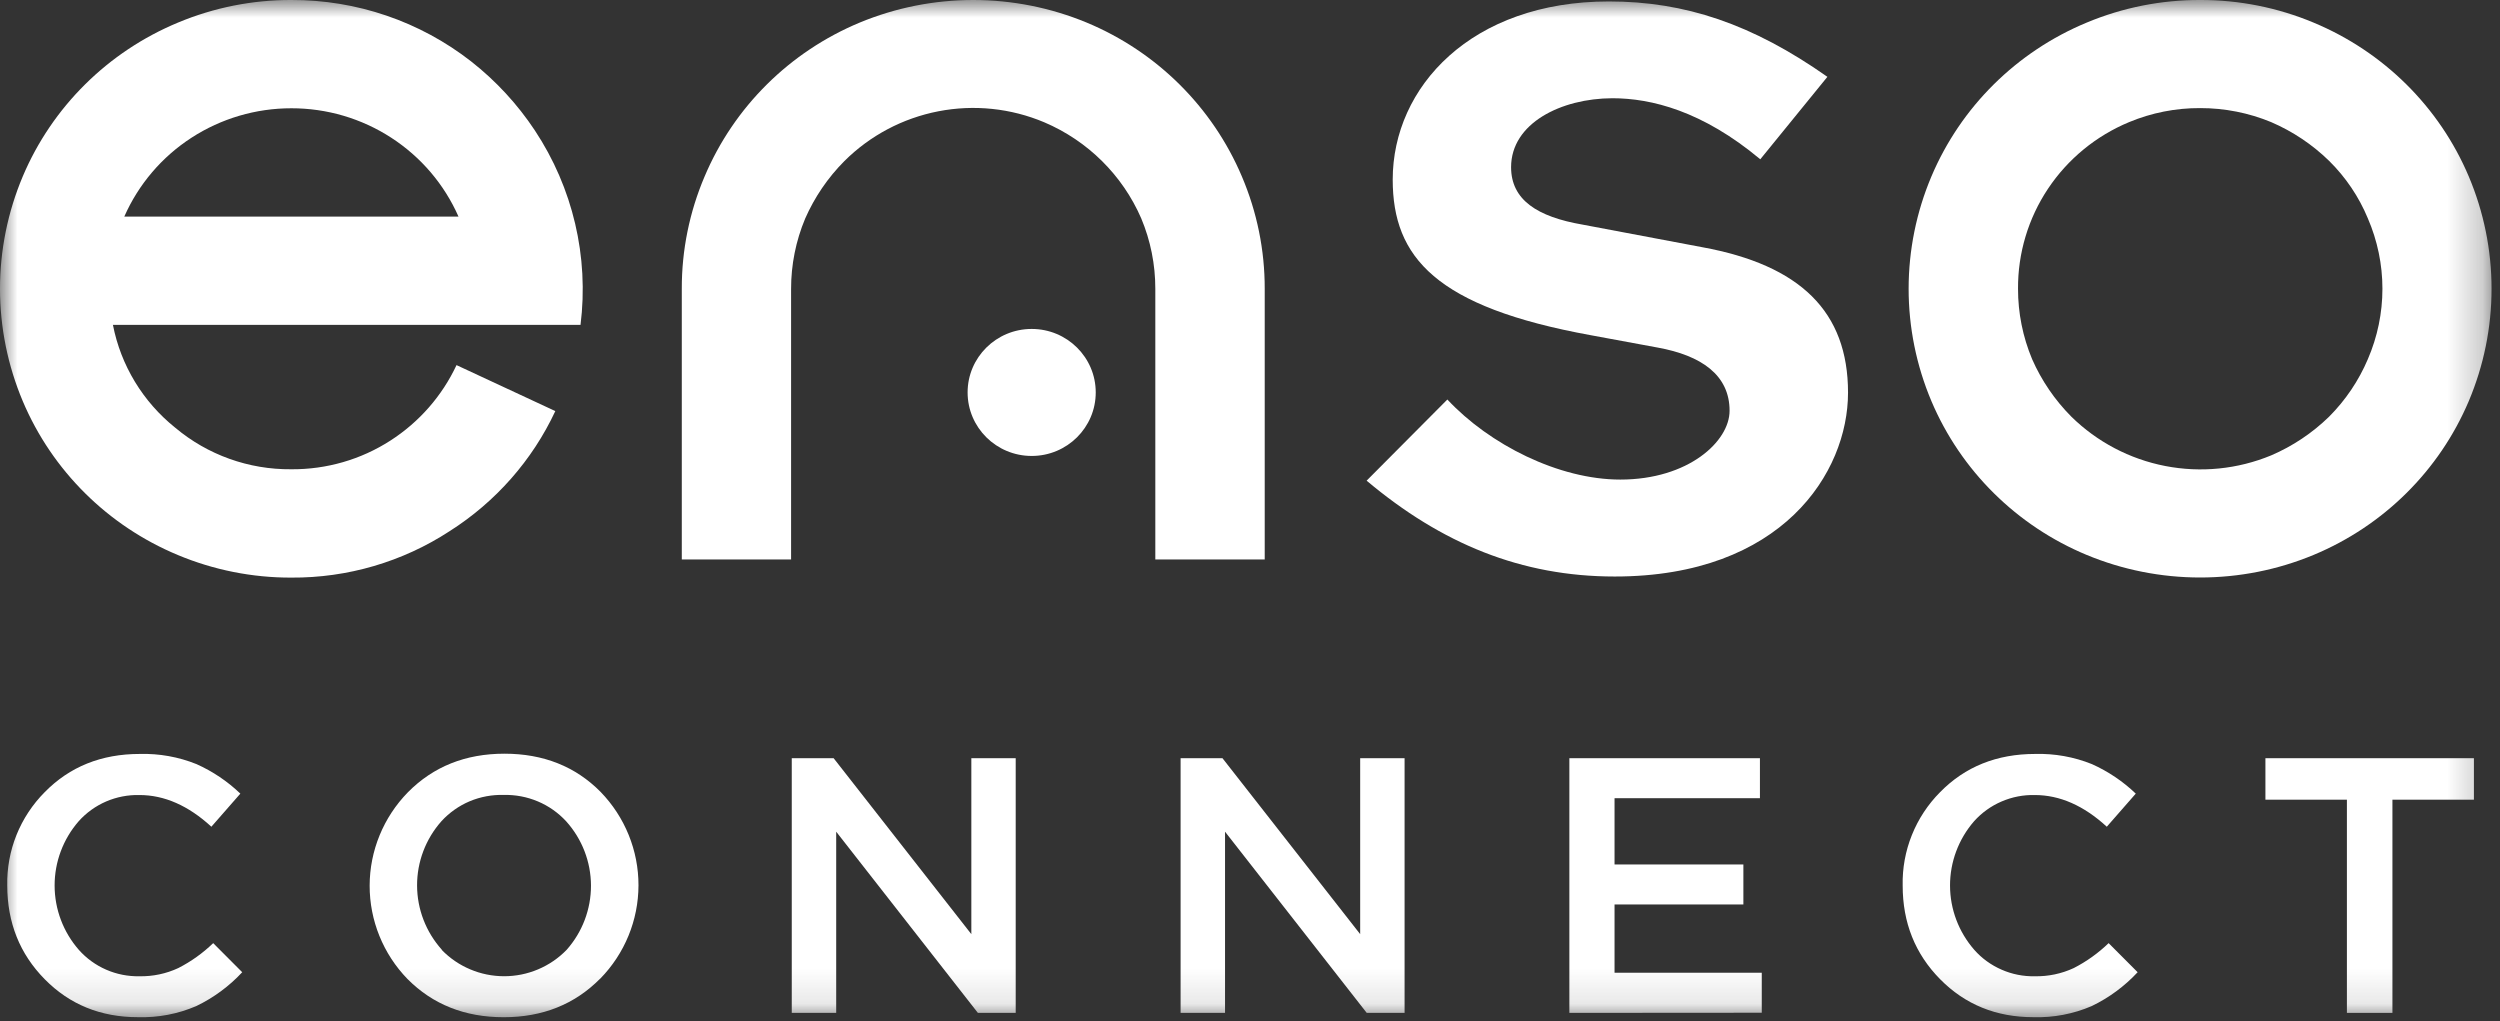<svg width="71" height="29" viewBox="0 0 71 29" fill="none" xmlns="http://www.w3.org/2000/svg">
<rect x="0" y="0" width="71" height="29" fill="#333333" stroke="none"/>
<g clip-path="url(#clip0_800_306)">
<mask id="mask0_800_306" style="mask-type:luminance" maskUnits="userSpaceOnUse" x="0" y="0" width="71" height="29">
<path d="M70.76 0H0V28.889H70.76V0Z" fill="white"/>
</mask>
<g mask="url(#mask0_800_306)">
<path d="M3.207 9.226C3.431 10.376 4.058 11.411 4.978 12.148C5.897 12.92 7.066 13.338 8.271 13.327C9.271 13.335 10.252 13.052 11.09 12.511C11.906 11.986 12.556 11.243 12.965 10.369L15.771 11.675C15.119 13.071 14.078 14.253 12.771 15.084C11.436 15.956 9.87 16.415 8.271 16.404C7.166 16.407 6.071 16.189 5.052 15.763C3.062 14.935 1.48 13.365 0.646 11.392C0.22 10.381 0 9.297 0 8.201C0 7.106 0.22 6.021 0.646 5.011C1.481 3.037 3.065 1.468 5.056 0.641C6.075 0.215 7.17 -0.003 8.275 4.54305e-05C10.126 -0.006 11.925 0.608 13.379 1.743C14.084 2.296 14.695 2.958 15.189 3.703C16.269 5.333 16.729 7.291 16.487 9.226H3.207ZM8.275 3.075C7.268 3.074 6.282 3.365 5.439 3.911C4.596 4.457 3.933 5.236 3.53 6.151H13.021C12.618 5.236 11.954 4.457 11.111 3.911C10.268 3.364 9.283 3.074 8.275 3.075Z" fill="white"/>
<path d="M35.918 15.889H32.811V8.201C32.812 7.515 32.676 6.835 32.411 6.202C31.879 4.976 30.893 3.999 29.657 3.473C28.708 3.073 27.66 2.964 26.648 3.161C25.636 3.358 24.707 3.85 23.98 4.575C23.511 5.046 23.134 5.6 22.867 6.207C22.602 6.84 22.466 7.52 22.467 8.206V15.889H19.363V8.201C19.36 7.105 19.581 6.02 20.011 5.011C20.845 3.037 22.428 1.468 24.419 0.64C25.439 0.218 26.534 0 27.639 0C28.744 0 29.839 0.218 30.859 0.64C32.85 1.468 34.433 3.038 35.269 5.011C35.699 6.02 35.92 7.105 35.918 8.201V15.889Z" fill="white"/>
<path d="M62.484 3.05797e-05C63.59 -0.003 64.685 0.215 65.703 0.641C67.694 1.469 69.278 3.038 70.113 5.011C70.54 6.021 70.76 7.106 70.76 8.201C70.76 9.297 70.54 10.381 70.113 11.392C69.277 13.364 67.694 14.933 65.703 15.761C64.684 16.184 63.589 16.401 62.484 16.401C61.379 16.401 60.284 16.184 59.264 15.761C57.273 14.934 55.688 13.365 54.852 11.392C54.425 10.382 54.205 9.297 54.205 8.201C54.205 7.106 54.425 6.021 54.852 5.011C55.687 3.037 57.272 1.467 59.264 0.641C60.283 0.215 61.379 -0.003 62.484 3.05797e-05ZM57.312 8.201C57.311 8.887 57.447 9.566 57.712 10.2C57.979 10.807 58.356 11.36 58.825 11.832C59.556 12.55 60.484 13.039 61.495 13.235C62.505 13.431 63.551 13.326 64.501 12.933C65.114 12.67 65.672 12.296 66.148 11.832C66.616 11.362 66.989 10.808 67.247 10.2C67.52 9.568 67.661 8.888 67.661 8.201C67.661 7.514 67.52 6.834 67.247 6.202C66.994 5.591 66.62 5.036 66.148 4.57C65.672 4.105 65.114 3.732 64.501 3.468C63.862 3.204 63.176 3.069 62.484 3.07C61.792 3.067 61.106 3.202 60.467 3.468C59.527 3.858 58.726 4.517 58.164 5.359C57.602 6.202 57.306 7.191 57.312 8.201Z" fill="white"/>
<path d="M41.105 11.346C42.3 12.627 44.272 13.62 46.017 13.62C47.956 13.62 49.12 12.531 49.12 11.666C49.12 10.646 48.311 10.096 47.084 9.872L45.179 9.52C40.781 8.72 39.553 7.31 39.553 5.1C39.553 2.474 41.783 0.041 45.693 0.041C47.854 0.041 49.765 0.681 51.898 2.182L49.992 4.524C48.345 3.147 46.89 2.79 45.791 2.79C44.337 2.794 42.915 3.499 42.915 4.748C42.915 5.676 43.658 6.158 44.95 6.38L48.346 7.021C51.125 7.53 52.484 8.846 52.484 11.152C52.484 13.426 50.608 16.373 45.858 16.373C43.208 16.373 40.946 15.444 38.812 13.651L41.105 11.346Z" fill="white"/>
<path d="M29.3 12.949C30.305 12.949 31.119 12.141 31.119 11.145C31.119 10.15 30.305 9.342 29.3 9.342C28.295 9.342 27.48 10.15 27.48 11.145C27.48 12.141 28.295 12.949 29.3 12.949Z" fill="white"/>
<path d="M3.917 28.888C2.86 28.888 1.977 28.529 1.269 27.809C0.561 27.09 0.207 26.203 0.206 25.148C0.196 24.658 0.285 24.171 0.467 23.716C0.65 23.261 0.923 22.846 1.27 22.497C1.979 21.774 2.88 21.412 3.97 21.412C4.522 21.397 5.07 21.495 5.581 21.701C6.042 21.907 6.463 22.191 6.826 22.539L6.003 23.479C5.35 22.879 4.669 22.579 3.96 22.579C3.635 22.571 3.312 22.634 3.014 22.762C2.716 22.891 2.45 23.082 2.234 23.324C1.792 23.832 1.55 24.48 1.551 25.151C1.552 25.822 1.796 26.469 2.239 26.976C2.454 27.218 2.719 27.41 3.016 27.539C3.313 27.669 3.636 27.732 3.96 27.726C4.341 27.733 4.719 27.654 5.064 27.493C5.428 27.307 5.762 27.068 6.055 26.785L6.879 27.611C6.509 28.01 6.067 28.335 5.576 28.572C5.053 28.797 4.487 28.905 3.917 28.888Z" fill="white"/>
<path d="M17.044 27.794C16.321 28.524 15.409 28.889 14.305 28.889C13.202 28.889 12.291 28.527 11.573 27.804C10.881 27.091 10.496 26.139 10.498 25.15C10.5 24.161 10.89 23.211 11.584 22.501C12.307 21.77 13.221 21.405 14.326 21.405C15.431 21.405 16.342 21.767 17.057 22.49C17.749 23.203 18.135 24.155 18.133 25.144C18.131 26.134 17.742 27.083 17.047 27.794H17.044ZM12.546 26.978C12.775 27.214 13.05 27.402 13.355 27.53C13.659 27.659 13.987 27.725 14.318 27.725C14.649 27.725 14.976 27.659 15.281 27.53C15.585 27.402 15.86 27.214 16.09 26.978C16.539 26.473 16.785 25.823 16.784 25.15C16.782 24.477 16.531 23.828 16.08 23.326C15.855 23.082 15.581 22.889 15.275 22.76C14.969 22.631 14.638 22.568 14.305 22.576C13.974 22.567 13.645 22.628 13.339 22.756C13.034 22.885 12.761 23.078 12.538 23.321C12.089 23.826 11.843 24.476 11.845 25.149C11.847 25.822 12.097 26.47 12.549 26.973L12.546 26.978Z" fill="white"/>
<path d="M22.486 28.766V21.533H23.675L27.586 26.53V21.533H28.846V28.766H27.772L23.748 23.62V28.766H22.486Z" fill="white"/>
<path d="M33.529 28.766V21.533H34.718L38.629 26.53V21.533H39.89V28.766H38.815L34.791 23.62V28.766H33.529Z" fill="white"/>
<path d="M44.57 28.766V21.533H49.982V22.669H45.853V24.55H49.512V25.687H45.853V27.625H50.034V28.762L44.57 28.766Z" fill="white"/>
<path d="M57.748 28.888C56.691 28.888 55.809 28.529 55.099 27.809C54.39 27.09 54.035 26.203 54.036 25.148C54.025 24.659 54.114 24.171 54.297 23.716C54.479 23.261 54.752 22.846 55.099 22.497C55.808 21.774 56.708 21.412 57.8 21.412C58.351 21.397 58.9 21.495 59.411 21.701C59.871 21.907 60.293 22.191 60.656 22.539L59.833 23.479C59.18 22.879 58.498 22.579 57.789 22.579C57.464 22.571 57.141 22.634 56.843 22.763C56.545 22.891 56.279 23.083 56.063 23.324C55.622 23.832 55.38 24.481 55.381 25.151C55.382 25.822 55.627 26.469 56.07 26.976C56.283 27.218 56.549 27.41 56.846 27.539C57.143 27.669 57.465 27.733 57.789 27.726C58.171 27.733 58.549 27.654 58.895 27.493C59.258 27.307 59.592 27.068 59.885 26.785L60.709 27.611C60.339 28.009 59.897 28.335 59.406 28.572C58.884 28.797 58.318 28.905 57.748 28.888Z" fill="white"/>
<path d="M66.652 28.766V22.711H64.338V21.533H70.259V22.711H67.945V28.766H66.652Z" fill="white"/>
</g>
</g>
<defs>
<clipPath id="clip0_800_306">
<rect width="71" height="29" fill="white"/>
</clipPath>
</defs>
</svg>
